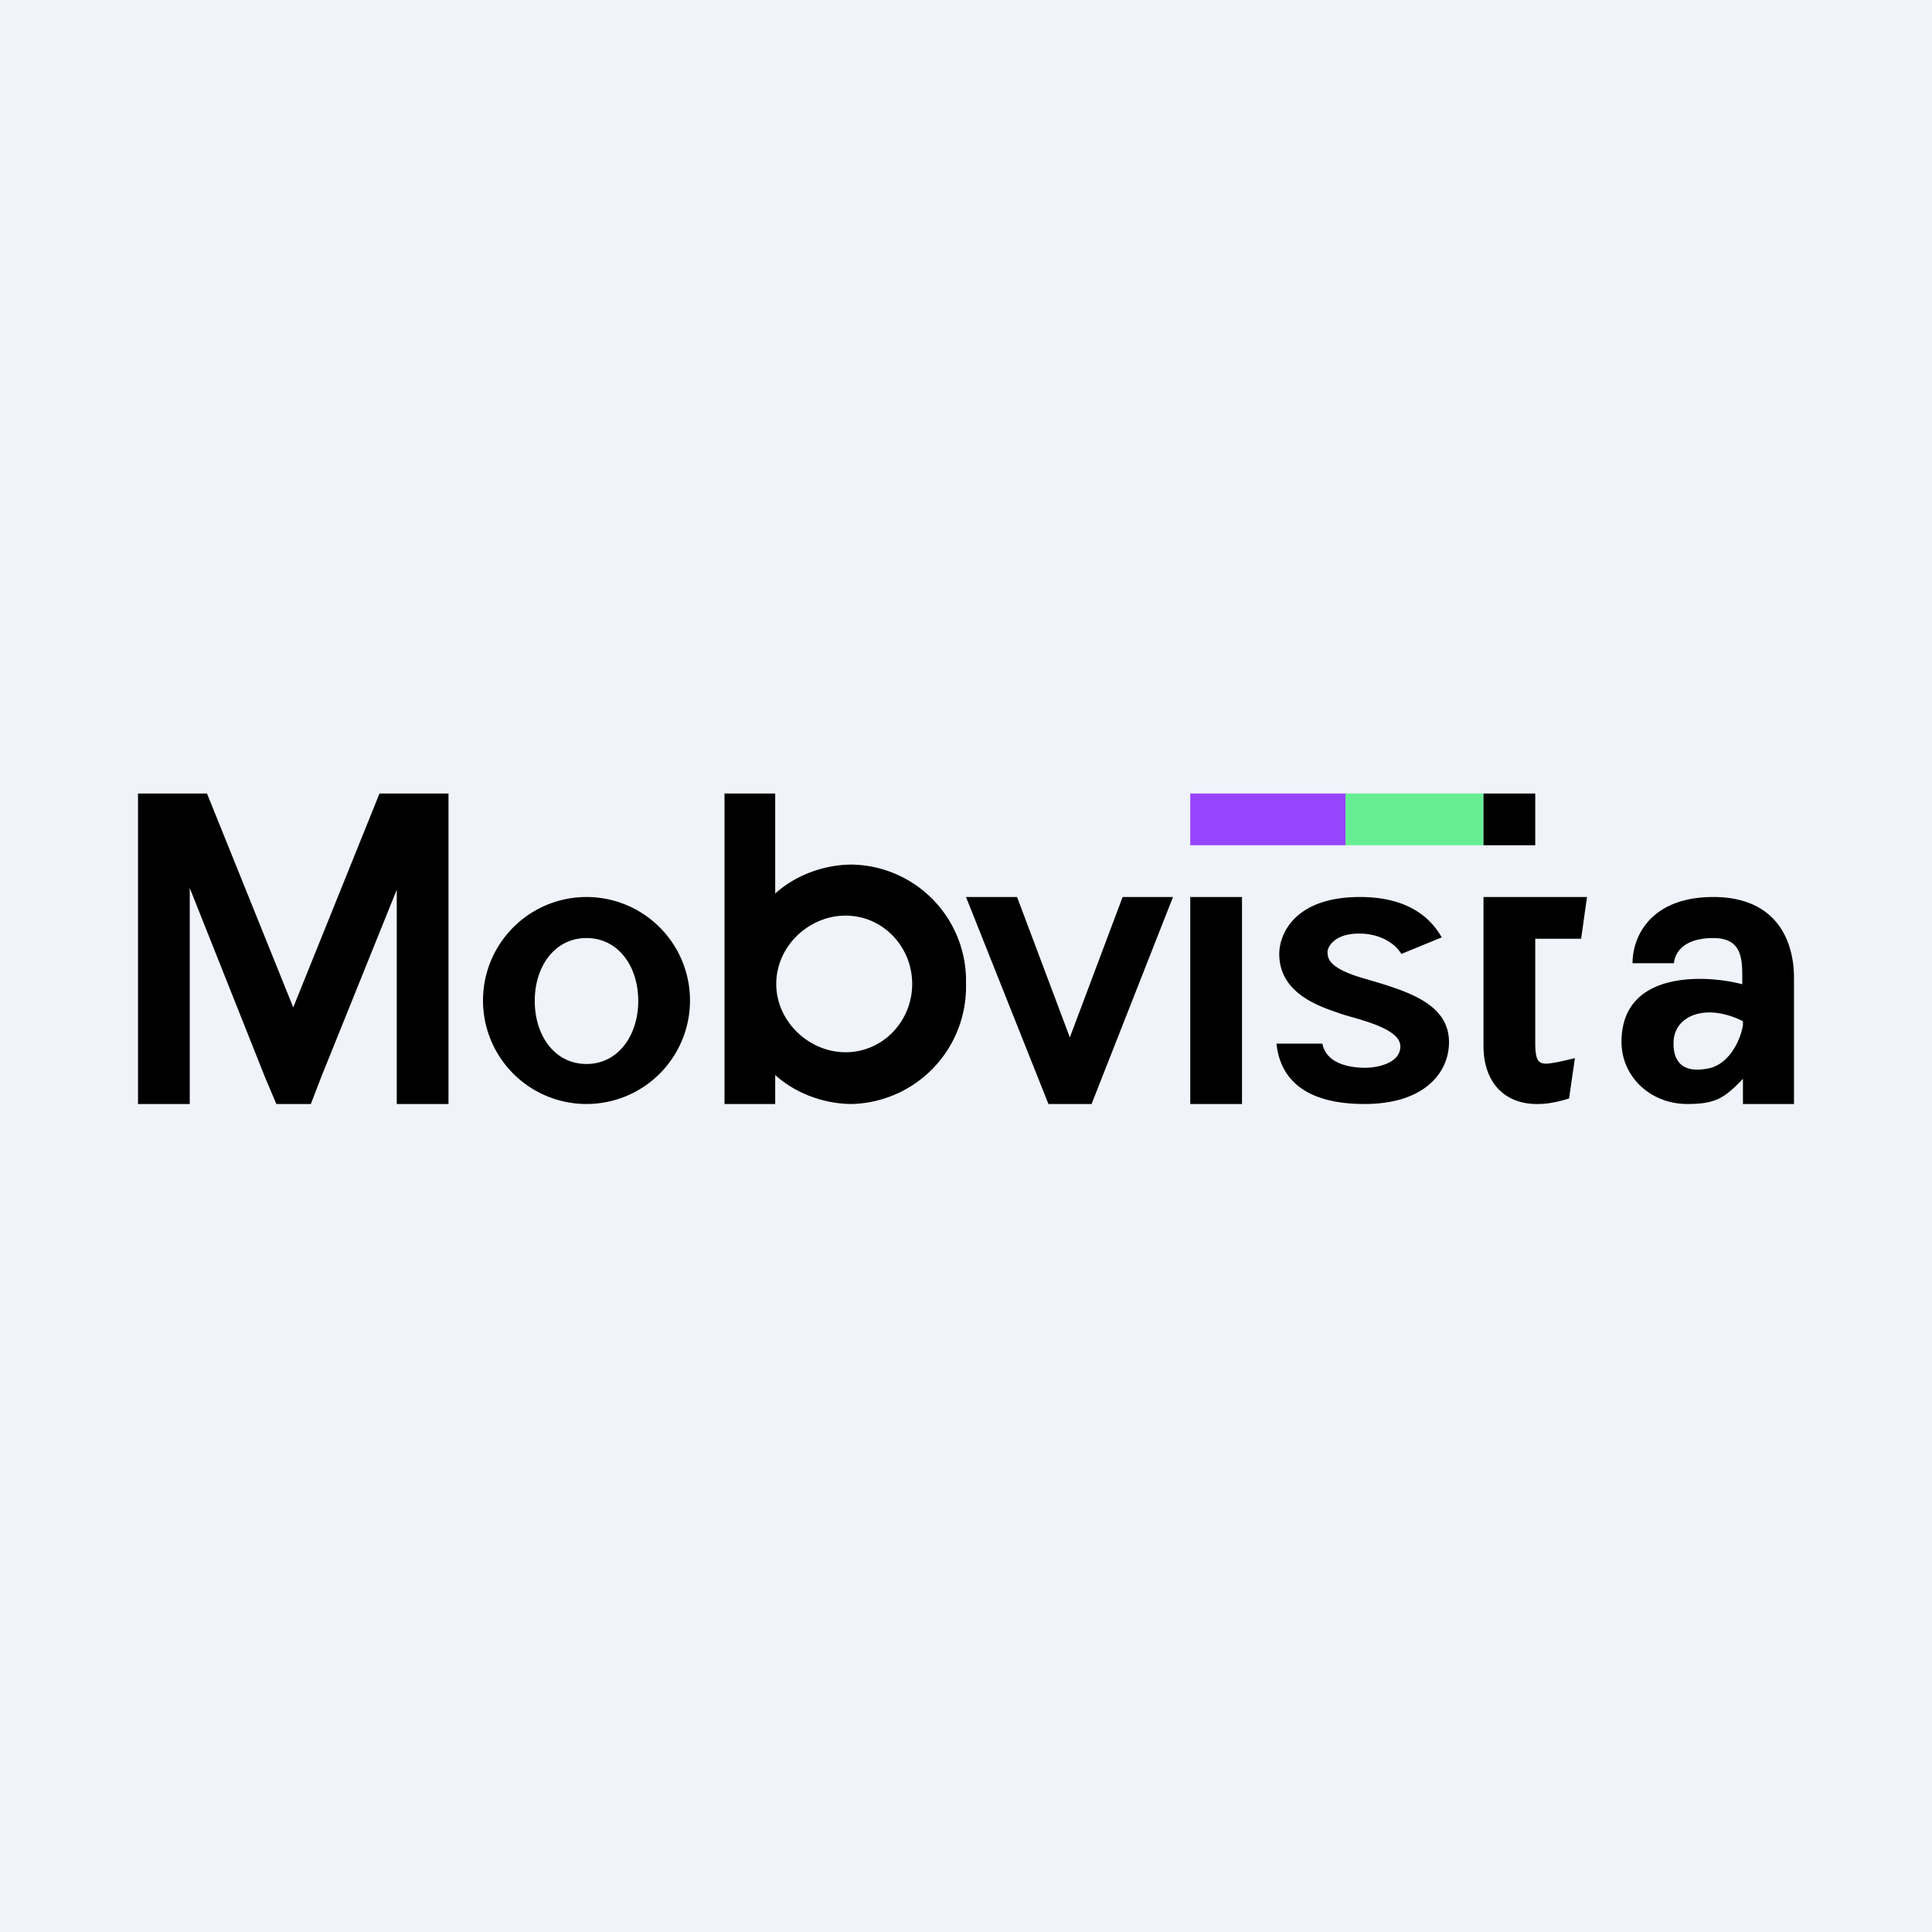 <!-- by TradingView --><svg width="56" height="56" viewBox="0 0 56 56" xmlns="http://www.w3.org/2000/svg"><path fill="#F0F3FA" d="M0 0h56v56H0z"/><path d="M11.52 23H11L8.5 29.2 6 23H4v9h1.5v-6.26l2.18 5.48.33.78h1l.3-.78 2.19-5.43V32H13v-9h-1.48ZM36 26h-1.5v6H36v-6ZM44.26 26H43v4.32c0 1.07.63 1.7 1.59 1.68.34 0 .7-.1.89-.16l.17-1.17s-.48.12-.65.14c-.4.07-.5-.02-.5-.6v-3h1.33L46 26h-1.74ZM17 26a3 3 0 1 0 0 6 3 3 0 0 0 0-6Zm0 4.84c-.92 0-1.5-.82-1.5-1.83 0-1 .58-1.82 1.5-1.82s1.5.82 1.5 1.82-.58 1.83-1.5 1.83ZM24.7 25.06c-.83 0-1.66.32-2.23.84V23H21v9h1.47v-.84c.57.52 1.4.84 2.23.84a3.4 3.4 0 0 0 3.3-3.48 3.37 3.37 0 0 0-3.3-3.46Zm-.19 5.44c-1.07 0-2.01-.9-2.01-1.98 0-1.09.94-1.98 2.01-1.98 1.08 0 1.93.9 1.93 1.98s-.85 1.98-1.93 1.98ZM31.01 30.07 29.48 26H28l2.39 6h1.25L34 26h-1.46l-1.53 4.07ZM39.6 28.38c-1.14-.32-1.12-.62-1.12-.82.03-.14.21-.5.92-.5.52 0 .99.22 1.22.59l1.17-.48c-.23-.4-.8-1.17-2.37-1.17-1.9 0-2.34 1.08-2.34 1.65 0 1.21 1.3 1.56 1.8 1.74.49.16 1.71.41 1.71.94 0 .5-.7.62-1.01.62-.31 0-1.12-.05-1.25-.7H37c.08.79.57 1.75 2.55 1.75 1.75 0 2.45-.92 2.45-1.79 0-1.12-1.2-1.48-2.4-1.83ZM49.66 26c-1.79 0-2.34 1.12-2.34 1.92h1.2s.01-.73 1.14-.73c.9 0 .84.7.84 1.34-.9-.25-3.5-.48-3.5 1.67 0 1 .83 1.8 1.91 1.8.83 0 1.08-.18 1.61-.73V32H52v-3.65c0-1.14-.55-2.35-2.34-2.35Zm-.15 4.97c-.8.16-1.02-.27-1-.77.02-.76.93-1.14 2.01-.6v.12c-.1.55-.46 1.14-1 1.25Z"/><path d="M43 23h-4v1.5h4V23Z" fill="#67EE94"/><path d="M39 23h-4.5v1.5H39V23Z" fill="#9744FF"/><path d="M44.5 23H43v1.5h1.5V23Z"/></svg>